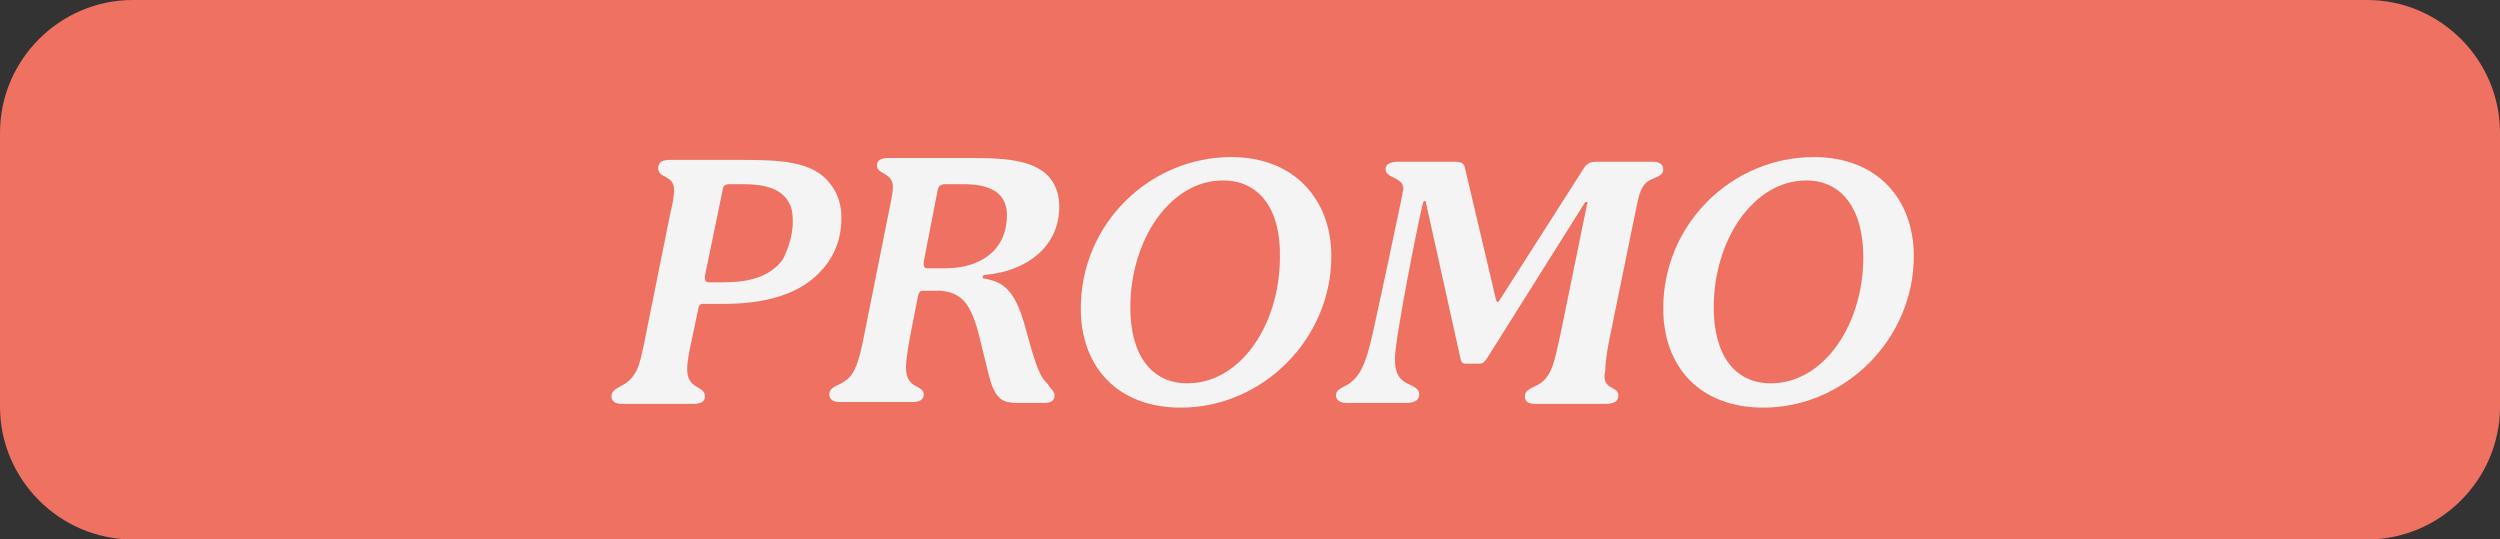 <?xml version="1.0" encoding="UTF-8"?>
<!-- Generator: $$$/GeneralStr/196=Adobe Illustrator 27.6.0, SVG Export Plug-In . SVG Version: 6.00 Build 0)  -->
<svg xmlns="http://www.w3.org/2000/svg" xmlns:xlink="http://www.w3.org/1999/xlink" version="1.1" id="Livello_1" x="0px" y="0px" viewBox="0 0 267.4 57.7" style="enable-background:new 0 0 267.4 57.7;" xml:space="preserve">
<rect x="0" y="0" width="267.4" height="57.7" fill="#333333" stroke="none"/>
<style type="text/css">
	.st0{fill:#EE7161;}
	.st1{fill:#F4F4F4;}
</style>
<path class="st0" d="M14.2,0h239c7.8,0,14.2,6.4,14.2,14.2v29.3c0,7.8-6.4,14.2-14.2,14.2h-239C6.4,57.7,0,51.3,0,43.5V14.2  C0,6.4,6.4,0,14.2,0z"></path>
<g>
	<path class="st1" d="M87.6,29.2c-2.4,2.5-6.3,3.3-10.1,3.3h-2.3c-0.3,0-0.5,0.2-0.5,0.5L74,36.3c-0.4,1.8-0.5,2.6-0.5,3.2   c0,2.2,1.9,1.7,1.9,2.9c0,0.6-0.5,0.8-1.3,0.8h-7.6c-0.7,0-1.1-0.3-1.1-0.8c0-0.6,0.5-0.8,1-1.1c0.6-0.3,1.1-0.7,1.4-1.2   c0.4-0.5,0.7-1.3,1.2-3.9l2.7-13.4c0.3-1.2,0.4-2,0.4-2.5c0-1.6-1.7-1.2-1.7-2.3c0-0.7,0.5-0.9,1.3-0.9h7.4c4.3,0,8,0.1,9.8,2.7   c0.8,1,1.1,2.3,1.1,3.5C90,25.9,89,27.8,87.6,29.2z M84.8,23.7c0-0.8-0.1-1.5-0.4-2c-0.8-1.5-2.5-2-4.9-2h-1.5   c-0.4,0-0.7,0.2-0.7,0.6l-1.9,9.2c0,0.2,0,0.3,0,0.3c0,0.2,0.1,0.4,0.4,0.4h1.5c2.9,0,5-0.6,6.4-2.4C84.3,26.7,84.8,25.1,84.8,23.7   z"></path>
	<path class="st1" d="M112.8,42.3c0,0.7-0.6,0.8-1.2,0.8h-2.7c-1.2,0-1.8-0.2-2.3-0.9c-0.7-0.9-1-2.9-1.8-6   c-0.9-3.7-1.9-4.9-4.2-5.1c-0.4,0-0.7,0-1,0s-0.6,0-0.9,0c-0.3,0-0.4,0.2-0.5,0.5l-0.9,4.6c-0.3,1.7-0.4,2.6-0.4,3.1   c0,2.4,1.9,1.8,1.9,2.9c0,0.6-0.5,0.8-1.3,0.8h-7.7c-0.7,0-1.1-0.3-1.1-0.8c0-0.7,0.7-0.9,1.1-1.1c0.6-0.3,1.1-0.7,1.4-1.2   c0.3-0.5,0.7-1.3,1.2-3.9l2.8-14c0.2-0.9,0.3-1.6,0.3-2c0-1.6-1.7-1.3-1.7-2.3c0-0.6,0.5-0.8,1.3-0.8h8.9c2.9,0,6.2,0.1,8,1.8   c0.9,0.9,1.3,2.1,1.3,3.4c0,4.3-3.5,6.9-7.9,7.3c-0.2,0-0.3,0.1-0.3,0.2c0,0.1,0,0.2,0.2,0.2c2.3,0.4,3.4,1.5,4.5,5.7   c1.1,4,1.5,4.9,2.3,5.6C112.3,41.6,112.8,41.8,112.8,42.3z M101.1,28.7c3.6,0,6.6-1.8,6.6-5.7c0-2.7-2.3-3.3-4.7-3.3h-1.9   c-0.5,0-0.7,0.2-0.8,0.6L98.8,28c0,0.2,0,0.2,0,0.3c0,0.2,0.1,0.4,0.4,0.4H101.1z"></path>
	<path class="st1" d="M142.4,27.4c0,8.9-7.4,16.2-16.1,16.2c-6.8,0-10.7-4.4-10.7-10.6c0-9.1,7.4-16.2,16.1-16.2   C138.4,16.8,142.4,21.3,142.4,27.4z M130.8,19.3c-5.6,0-9.9,6.3-9.9,13.6c0,5,2.2,8.1,6.1,8.1c5.7,0,9.9-6.3,9.9-13.5   C137,22.5,134.8,19.3,130.8,19.3z"></path>
	<path class="st1" d="M173.1,42.3c0,0.7-0.6,0.9-1.4,0.9h-7.5c-0.8,0-1.1-0.3-1.1-0.8c0-0.6,0.5-0.8,1.1-1.1   c0.7-0.3,1.1-0.7,1.4-1.2c0.4-0.6,0.7-1.4,1.4-4.8l2.7-13.2c0-0.2,0.1-0.3,0.1-0.4s0-0.1-0.1-0.1c-0.1,0-0.1,0-0.2,0.1l-10.5,16.7   c-0.3,0.4-0.4,0.5-0.9,0.5h-1.2c-0.5,0-0.6-0.1-0.7-0.6l-3.7-16.7c0-0.1-0.1-0.1-0.1-0.1c-0.1,0-0.1,0-0.2,0.2   c-0.5,2-3,14.5-3,16.7c0,1.7,0.6,2.3,1.5,2.7c0.6,0.3,1.1,0.5,1.1,1.1c0,0.6-0.5,0.9-1.4,0.9h-6.3c-0.8,0-1.2-0.3-1.2-0.8   c0-0.8,0.9-0.8,1.7-1.5c1.1-0.9,1.7-2.5,2.5-6.4c0.7-3.1,2.8-13.1,2.9-13.6c0-0.2,0.1-0.5,0.1-0.6c0-1.3-1.9-1.1-1.9-2.1   c0-0.6,0.6-0.8,1.4-0.8h5.9c0.9,0,1.1,0.2,1.2,0.7l3.3,14c0,0.1,0.1,0.3,0.2,0.3c0.1,0,0.1-0.1,0.2-0.2l9-14.1   c0.4-0.6,0.8-0.7,1.3-0.7h6.1c0.7,0,1.1,0.3,1.1,0.8c0,0.7-0.7,0.8-1.3,1.1c-1.1,0.5-1.3,1.6-1.7,3.6l-2.8,13.7   c-0.3,1.6-0.4,2.5-0.4,3.1C171.2,41.8,173.1,41.2,173.1,42.3z"></path>
	<path class="st1" d="M204.7,27.4c0,8.9-7.4,16.2-16.1,16.2c-6.8,0-10.7-4.4-10.7-10.6c0-9.1,7.4-16.2,16.1-16.2   C200.8,16.8,204.7,21.3,204.7,27.4z M193.2,19.3c-5.6,0-9.9,6.3-9.9,13.6c0,5,2.2,8.1,6.1,8.1c5.7,0,9.9-6.3,9.9-13.5   C199.3,22.5,197.1,19.3,193.2,19.3z"></path>
</g>
</svg>
